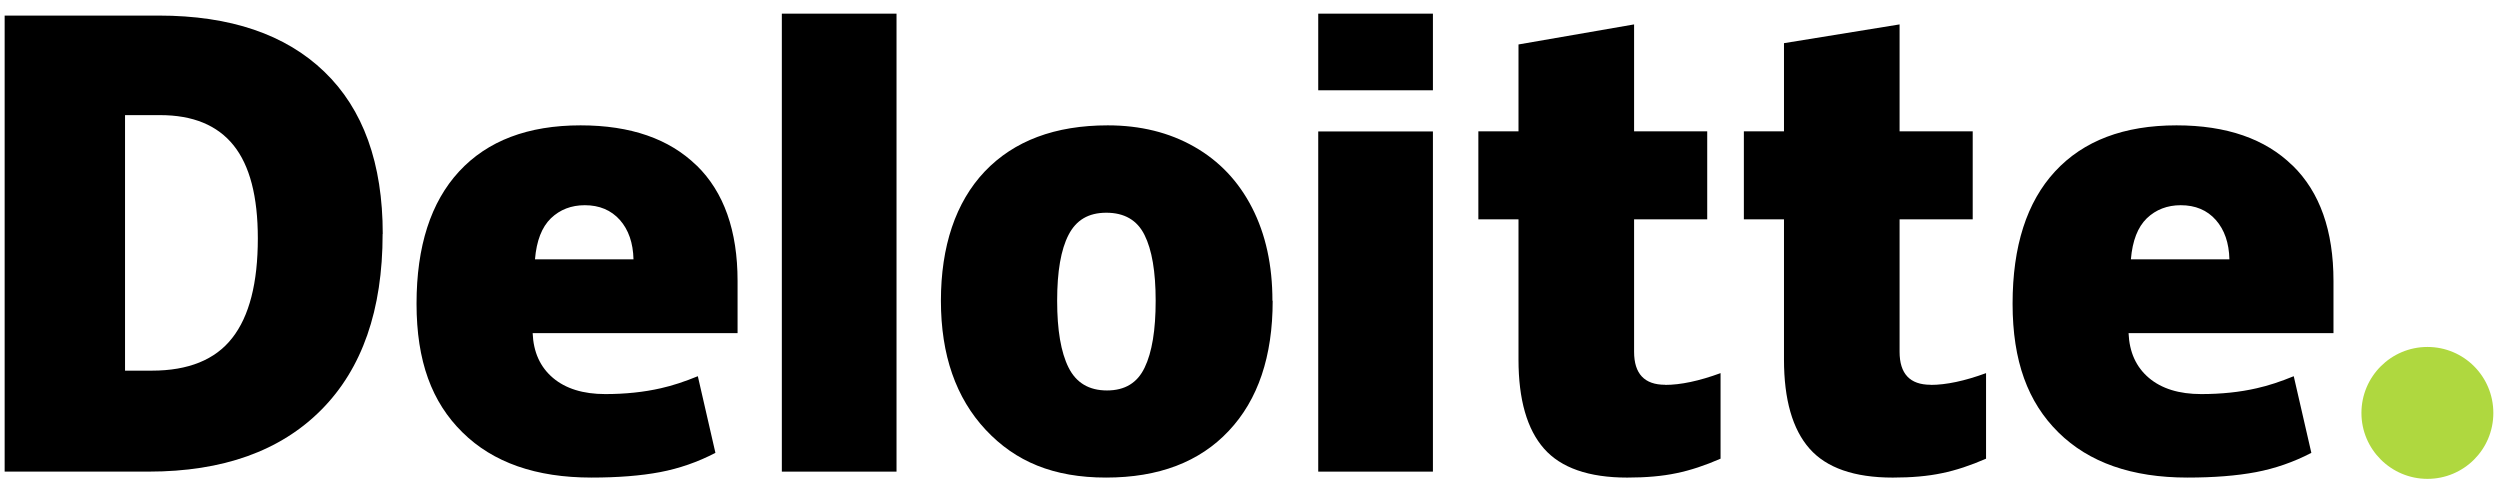 <svg width="143" height="28" viewBox="0 0 143 28" fill="none" xmlns="http://www.w3.org/2000/svg">
<path d="M135.074 23.622C135.074 21.542 136.762 19.846 138.85 19.846C140.938 19.846 142.619 21.535 142.619 23.622C142.619 25.71 140.931 27.391 138.85 27.391C136.77 27.391 135.074 25.703 135.074 23.622Z" fill="#AFD83F"/>
<path d="M21.886 13.382C21.886 17.736 20.716 21.09 18.376 23.445C16.037 25.799 12.742 26.976 8.507 26.976H0.266V0.891H9.084C13.171 0.891 16.333 1.965 18.554 4.105C20.775 6.244 21.893 9.339 21.893 13.382M14.748 13.634C14.748 11.242 14.289 9.473 13.364 8.318C12.438 7.163 11.039 6.585 9.158 6.585H7.152V21.201H8.684C10.772 21.201 12.312 20.579 13.282 19.335C14.26 18.091 14.748 16.188 14.748 13.634Z" fill="black"/>
<path d="M51.281 0.781H44.721V26.977H51.281V0.781Z" fill="black"/>
<path d="M72.797 17.203C72.797 20.387 71.961 22.867 70.287 24.644C68.614 26.428 66.274 27.317 63.268 27.317C60.262 27.317 58.085 26.406 56.382 24.585C54.679 22.763 53.82 20.305 53.82 17.203C53.82 14.1 54.657 11.568 56.33 9.806C58.004 8.051 60.351 7.17 63.364 7.17C65.23 7.17 66.881 7.577 68.31 8.392C69.739 9.206 70.843 10.368 71.62 11.886C72.398 13.404 72.783 15.174 72.783 17.203M60.469 17.203C60.469 18.876 60.684 20.149 61.121 21.023C61.558 21.897 62.291 22.334 63.32 22.334C64.349 22.334 65.06 21.897 65.475 21.023C65.897 20.149 66.104 18.876 66.104 17.203C66.104 15.529 65.889 14.285 65.467 13.441C65.045 12.59 64.312 12.168 63.283 12.168C62.254 12.168 61.558 12.59 61.121 13.434C60.684 14.278 60.469 15.529 60.469 17.203Z" fill="black"/>
<path d="M81.963 7.519H75.403V26.977H81.963V7.519Z" fill="black"/>
<path d="M81.963 0.781H75.403V5.164H81.963V0.781Z" fill="black"/>
<path d="M95.247 22.016C96.128 22.016 97.187 21.794 98.416 21.343V26.237C97.535 26.622 96.691 26.903 95.891 27.066C95.091 27.236 94.151 27.318 93.077 27.318C90.878 27.318 89.286 26.762 88.316 25.659C87.347 24.556 86.858 22.86 86.858 20.565V12.546H84.562V7.511H86.858V2.543L93.47 1.396V7.511H97.653V12.546H93.47V20.121C93.47 21.38 94.062 22.009 95.247 22.009" fill="black"/>
<path d="M110.433 22.016C111.314 22.016 112.373 21.794 113.602 21.343V26.237C112.721 26.622 111.877 26.903 111.077 27.066C110.278 27.236 109.345 27.318 108.264 27.318C106.065 27.318 104.473 26.762 103.503 25.659C102.533 24.556 102.044 22.86 102.044 20.565V12.546H99.749V7.511H102.044V2.469L108.656 1.396V7.511H112.839V12.546H108.656V20.121C108.656 21.38 109.248 22.009 110.433 22.009" fill="black"/>
<path d="M131.128 9.465C129.573 7.94 127.359 7.17 124.494 7.17C121.488 7.17 119.17 8.051 117.549 9.806C115.927 11.561 115.12 14.085 115.12 17.373C115.12 20.66 115.994 23.008 117.741 24.733C119.488 26.458 121.947 27.317 125.116 27.317C126.634 27.317 127.944 27.213 129.04 27.006C130.128 26.799 131.187 26.436 132.209 25.903L131.202 21.519C130.462 21.823 129.751 22.06 129.084 22.208C128.122 22.43 127.063 22.541 125.908 22.541C124.642 22.541 123.642 22.23 122.917 21.616C122.184 20.994 121.799 20.142 121.754 19.054H133.475V16.07C133.475 13.197 132.698 10.991 131.135 9.465M121.887 14.833C121.976 13.767 122.28 12.99 122.798 12.486C123.316 11.99 123.968 11.738 124.738 11.738C125.575 11.738 126.249 12.02 126.745 12.582C127.241 13.145 127.5 13.893 127.522 14.833H121.887Z" fill="black"/>
<path d="M39.842 9.465C38.279 7.94 36.073 7.17 33.207 7.17C30.201 7.17 27.884 8.051 26.262 9.806C24.641 11.561 23.826 14.085 23.826 17.373C23.826 20.66 24.7 23.008 26.455 24.733C28.202 26.458 30.66 27.317 33.829 27.317C35.347 27.317 36.658 27.213 37.754 27.006C38.842 26.799 39.901 26.436 40.922 25.903L39.916 21.519C39.175 21.823 38.464 22.06 37.798 22.208C36.828 22.43 35.769 22.541 34.621 22.541C33.355 22.541 32.356 22.23 31.63 21.616C30.897 20.994 30.512 20.142 30.468 19.054H42.189V16.07C42.189 13.197 41.411 10.991 39.849 9.465M30.601 14.833C30.69 13.767 30.993 12.99 31.512 12.486C32.03 11.99 32.674 11.738 33.452 11.738C34.288 11.738 34.955 12.02 35.458 12.582C35.954 13.145 36.213 13.893 36.236 14.833H30.601Z" fill="black"/>
</svg>
